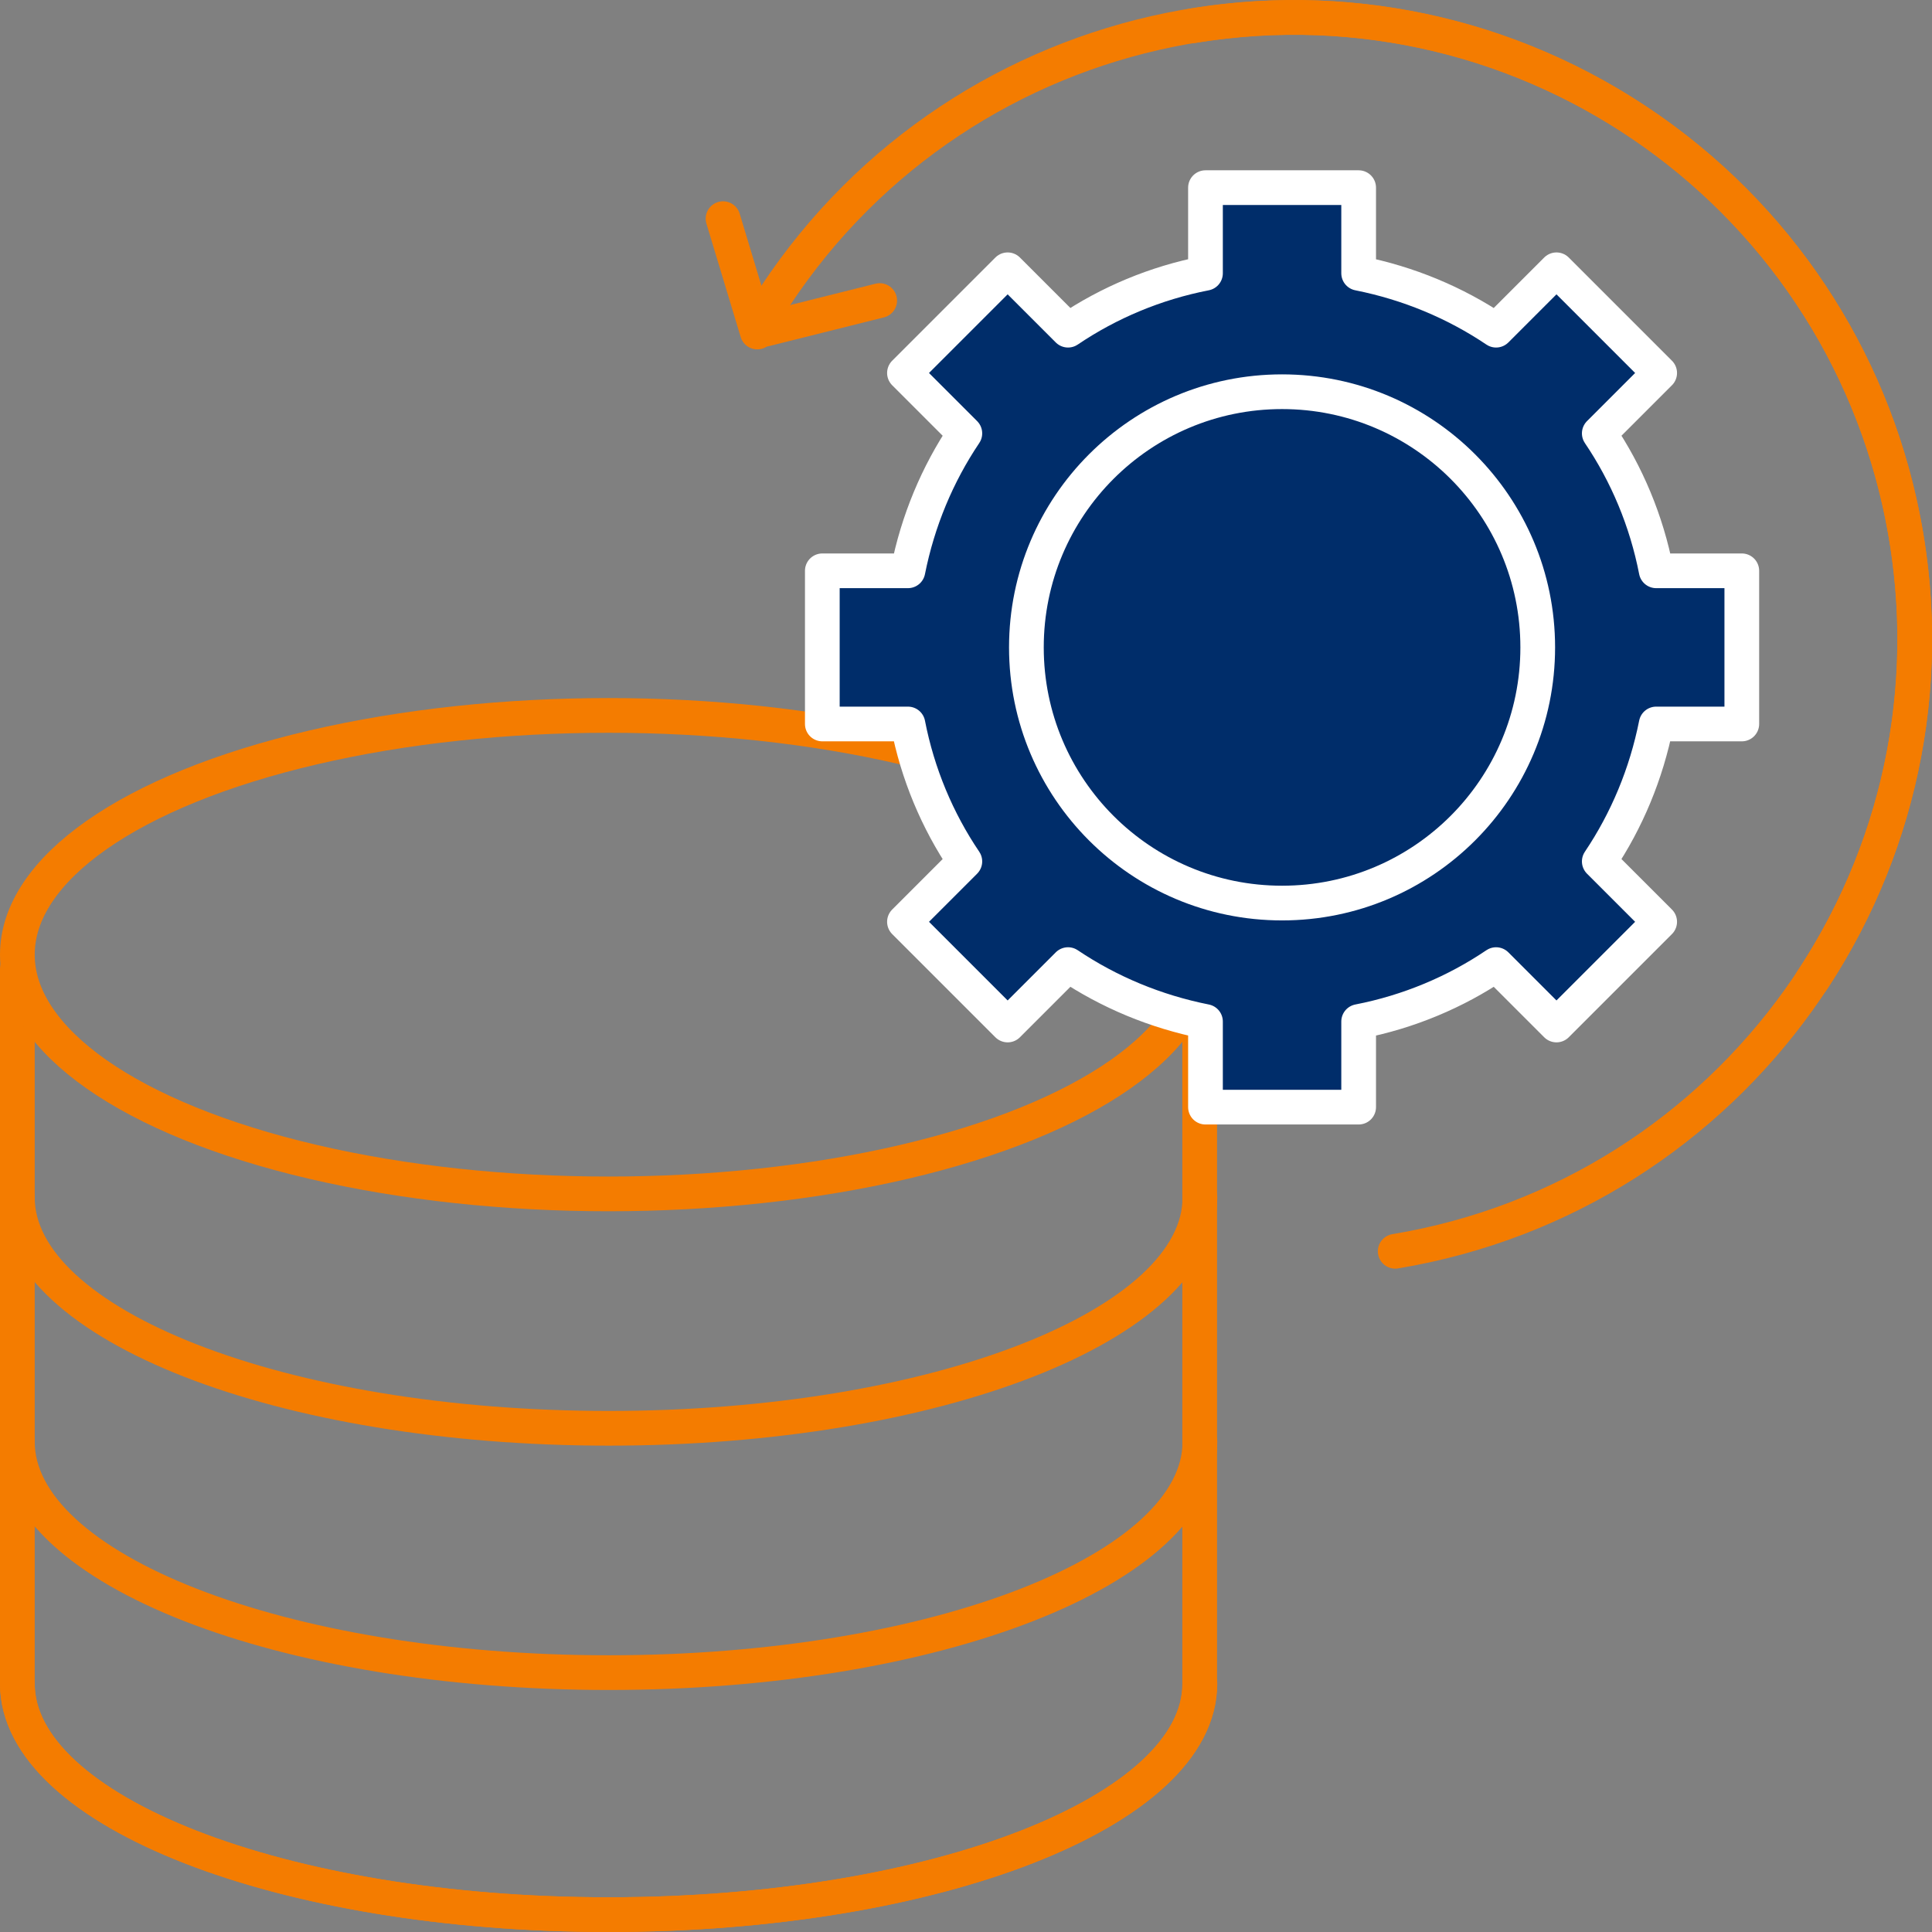 <?xml version="1.0" encoding="UTF-8"?><svg id="Layer_1" xmlns="http://www.w3.org/2000/svg" viewBox="0 0 83.5 83.5"><rect x="0" y="0" width="83.5" height="83.5" fill="#808080" stroke="none"/><defs><style>.cls-1{fill:#002d6a;}.cls-1,.cls-2,.cls-3{stroke-linecap:round;stroke-linejoin:round;stroke-width:1.5px;}.cls-1,.cls-3{stroke:#fff;}.cls-2{stroke:#f47c00;}.cls-2,.cls-3{fill:none;}</style></defs><path class="cls-2" d="M51.86,51.75c0,5.51-11.44,9.98-25.55,9.98S.75,57.26.75,51.75"/><path class="cls-2" d="M51.86,62.31c0,5.51-11.44,9.98-25.55,9.98S.75,67.82.75,62.31"/><path class="cls-2" d="M51.86,72.77c0,5.51-11.44,9.98-25.55,9.98S.75,78.28.75,72.77"/><path class="cls-2" d="M.75,41.87v30.9c0,5.51,11.44,9.98,25.55,9.98s25.55-4.47,25.55-9.98v-30.9"/><ellipse class="cls-2" cx="26.3" cy="41.26" rx="25.55" ry="10.34"/><path class="cls-2" d="M51.52,1.12c14.62-2.42,28.44,7.47,30.87,22.09s-7.47,28.44-22.09,30.87"/><path class="cls-2" d="M33.52,12.78C41.7.42,58.35-2.97,70.72,5.21c12.36,8.18,15.75,24.83,7.58,37.19"/><line class="cls-2" x1="32.73" y1="14.35" x2="31.25" y2="9.45"/><line class="cls-2" x1="33.06" y1="14.23" x2="38.02" y2="12.99"/><path class="cls-1" d="M75.28,31.29v-6.62h-3.7c-.42-2.16-1.27-4.18-2.46-5.94l2.61-2.61-4.46-4.46-2.61,2.61c-1.77-1.19-3.78-2.03-5.94-2.46v-3.7h-6.62v3.7c-2.16.42-4.18,1.27-5.94,2.46l-2.61-2.61-4.46,4.46,2.61,2.61c-1.19,1.77-2.03,3.78-2.46,5.94h-3.7v6.62h3.7c.42,2.16,1.27,4.18,2.46,5.94l-2.61,2.61,4.46,4.46,2.61-2.61c1.77,1.19,3.78,2.03,5.94,2.46v3.7h6.62v-3.7c2.16-.42,4.18-1.27,5.94-2.46l2.61,2.61,4.46-4.46-2.61-2.61c1.19-1.77,2.03-3.78,2.46-5.94h3.7Z"/><circle class="cls-3" cx="55.41" cy="27.98" r="11.05"/></svg>